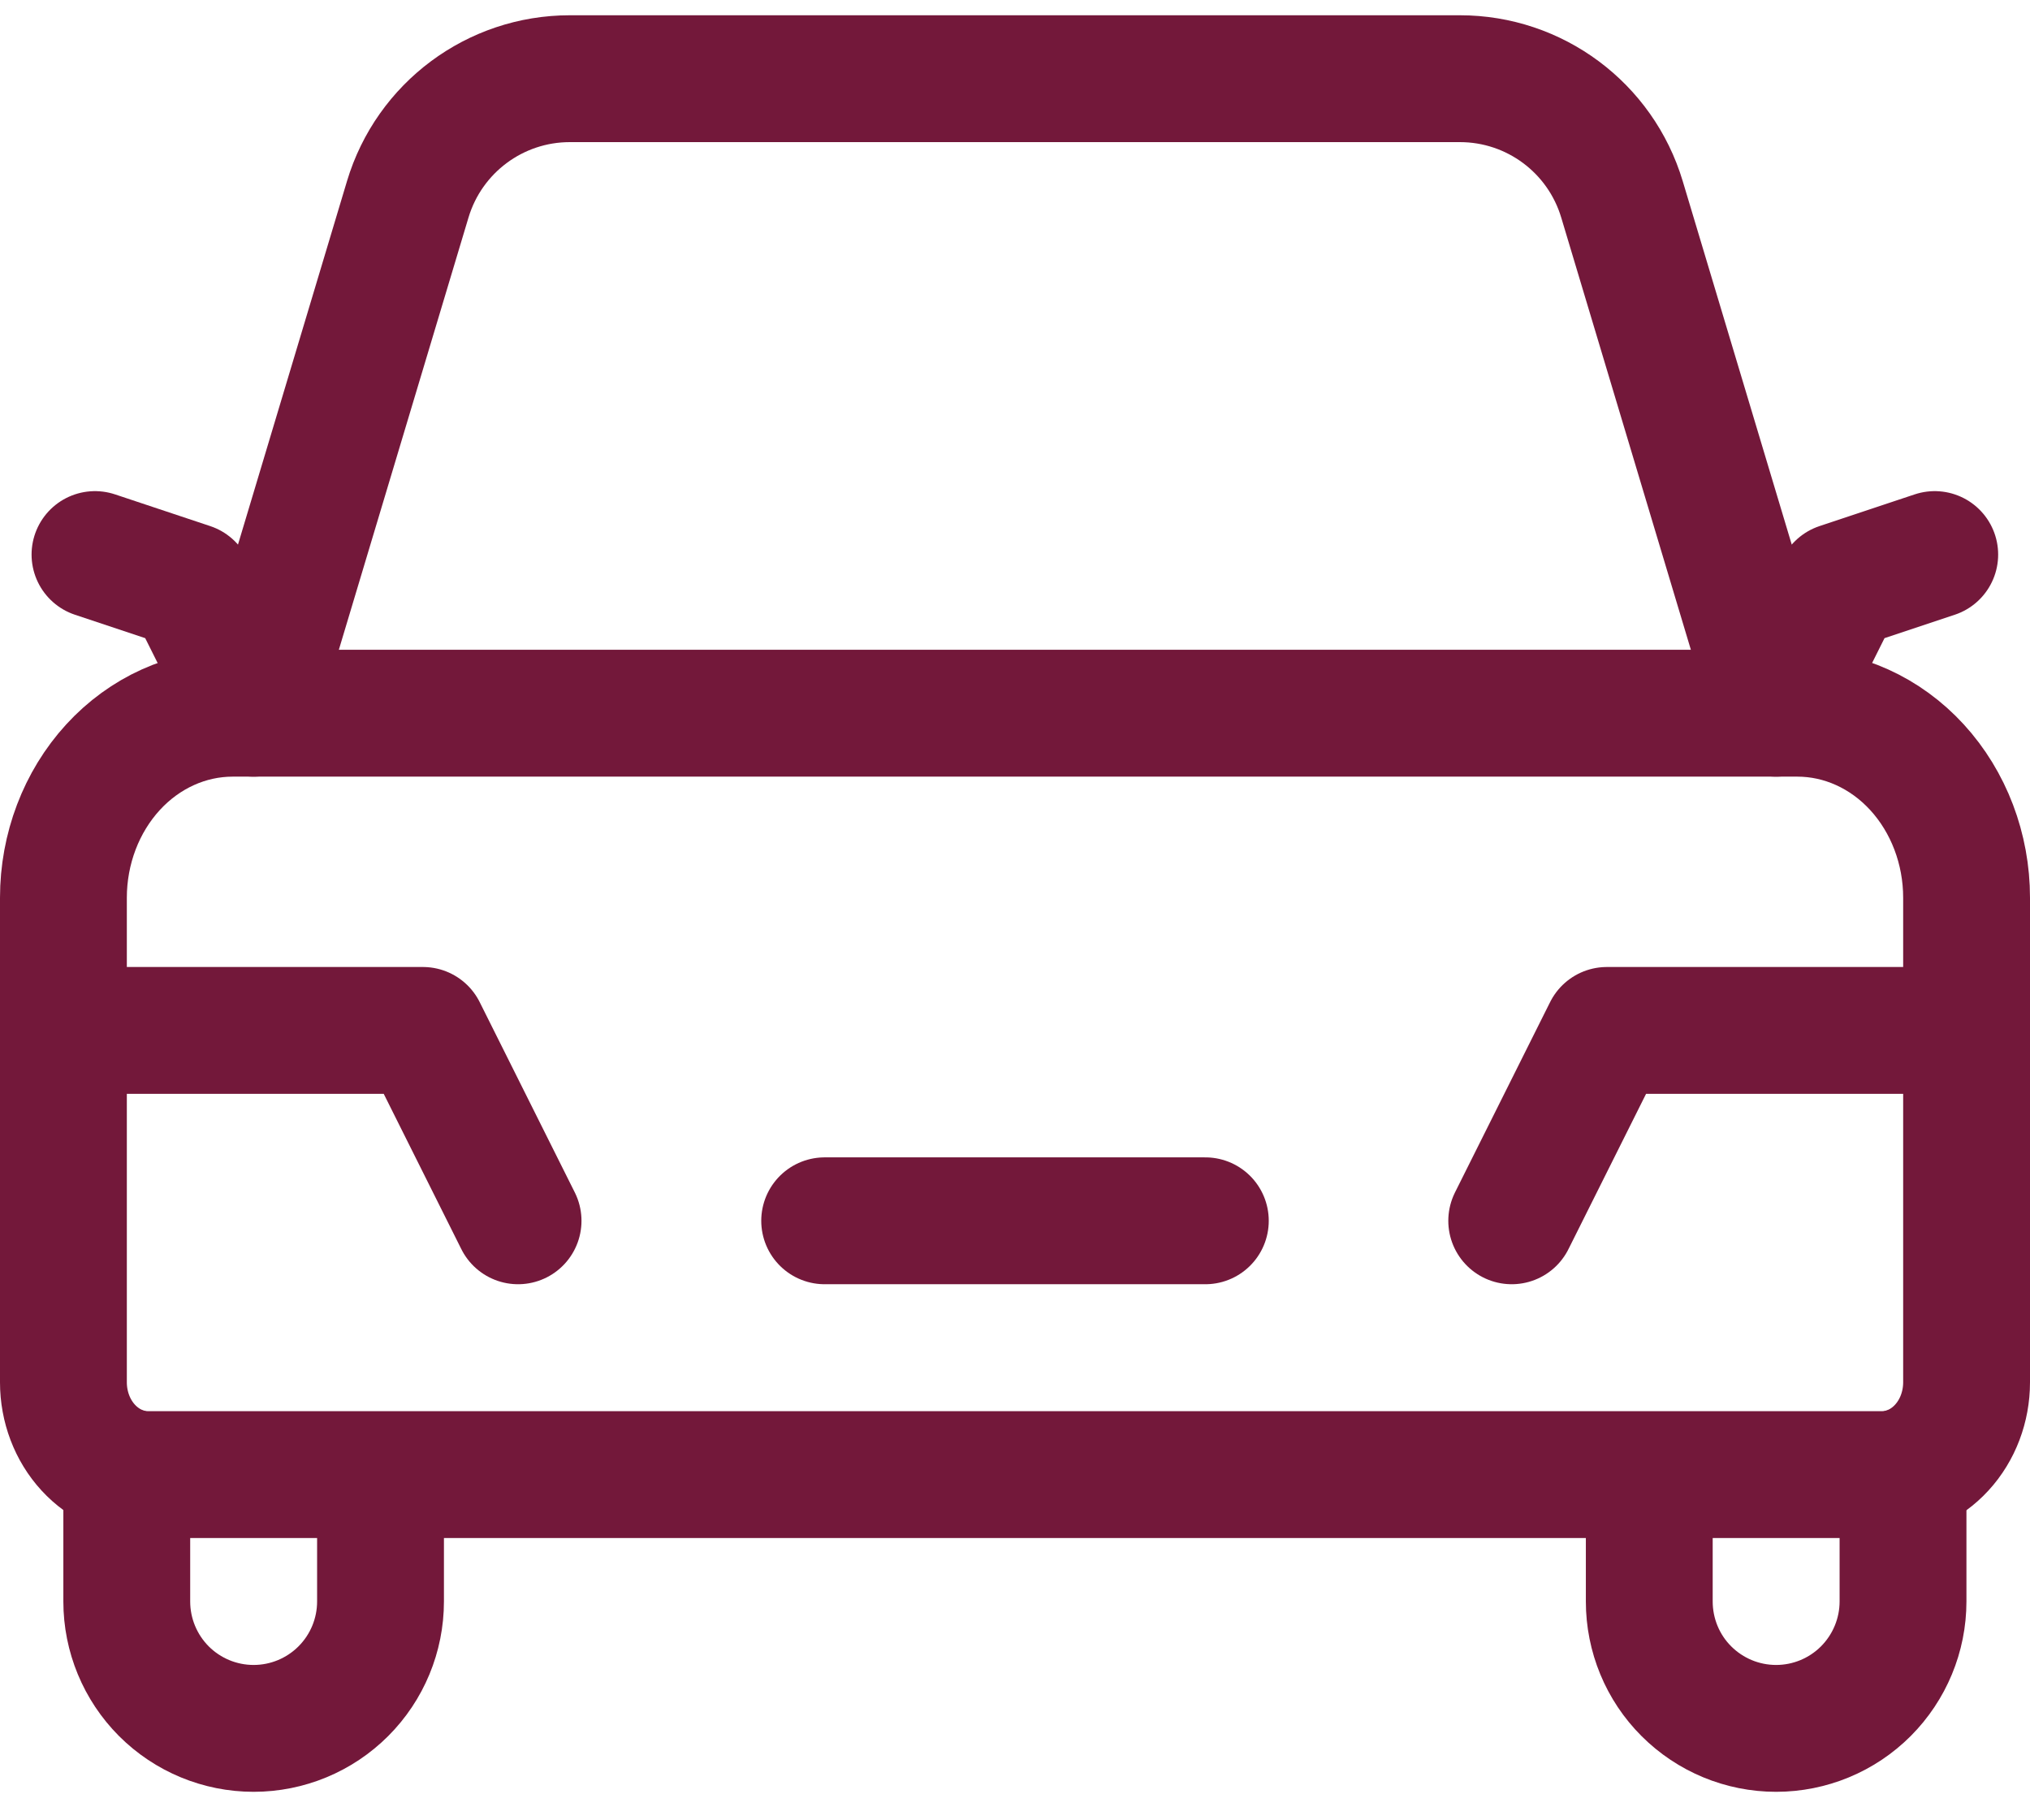 <svg xmlns="http://www.w3.org/2000/svg" width="29" height="26" viewBox="0 0 29 26" fill="none"><g clip-path="url(#clip0_196_768)"><path d="M27.639 7.921L26.279 8.374L25.373 10.187L23.171 2.847C22.864 1.824 21.924 1.124 20.856 1.124H8.14C7.073 1.124 6.132 1.824 5.825 2.847L3.623 10.187L2.717 8.374L1.357 7.921" stroke="#73183A" stroke-width="1.812" stroke-linecap="round" stroke-linejoin="round"></path><path d="M1.811 21.023V22.874C1.811 23.355 2.002 23.816 2.341 24.156C2.681 24.496 3.142 24.687 3.623 24.687C4.104 24.687 4.565 24.496 4.905 24.156C5.245 23.816 5.436 23.355 5.436 22.874V21.128" stroke="#73183A" stroke-width="1.812" stroke-linecap="round" stroke-linejoin="round"></path><path d="M27.186 21.023V22.874C27.186 23.355 26.994 23.816 26.655 24.156C26.315 24.496 25.854 24.687 25.373 24.687C24.892 24.687 24.431 24.496 24.091 24.156C23.751 23.817 23.561 23.355 23.561 22.874V21.154" stroke="#73183A" stroke-width="1.812" stroke-linecap="round" stroke-linejoin="round"></path><path d="M3.323 10.187H25.677C26.318 10.187 26.933 10.465 27.386 10.959C27.839 11.454 28.094 12.124 28.094 12.823V19.744C28.094 20.093 27.967 20.429 27.74 20.676C27.514 20.923 27.206 21.062 26.886 21.062H2.114C1.794 21.062 1.487 20.923 1.26 20.676C1.033 20.429 0.906 20.093 0.906 19.744V12.823C0.906 12.124 1.161 11.454 1.614 10.959C2.067 10.465 2.682 10.187 3.323 10.187Z" stroke="#73183A" stroke-width="1.812" stroke-linecap="round" stroke-linejoin="round"></path><path d="M0.906 14.718H6.042L7.401 17.437" stroke="#73183A" stroke-width="1.812" stroke-linecap="round" stroke-linejoin="round"></path><path d="M17.219 17.437H11.781" stroke="#73183A" stroke-width="1.812" stroke-linecap="round" stroke-linejoin="round"></path><path d="M28.091 14.718H22.955L21.596 17.437" stroke="#73183A" stroke-width="1.812" stroke-linecap="round" stroke-linejoin="round"></path></g><defs><clipPath id="clip0_196_768"><rect width="29" height="25.375" fill="white" transform="translate(0 0.218)"></rect></clipPath></defs></svg>